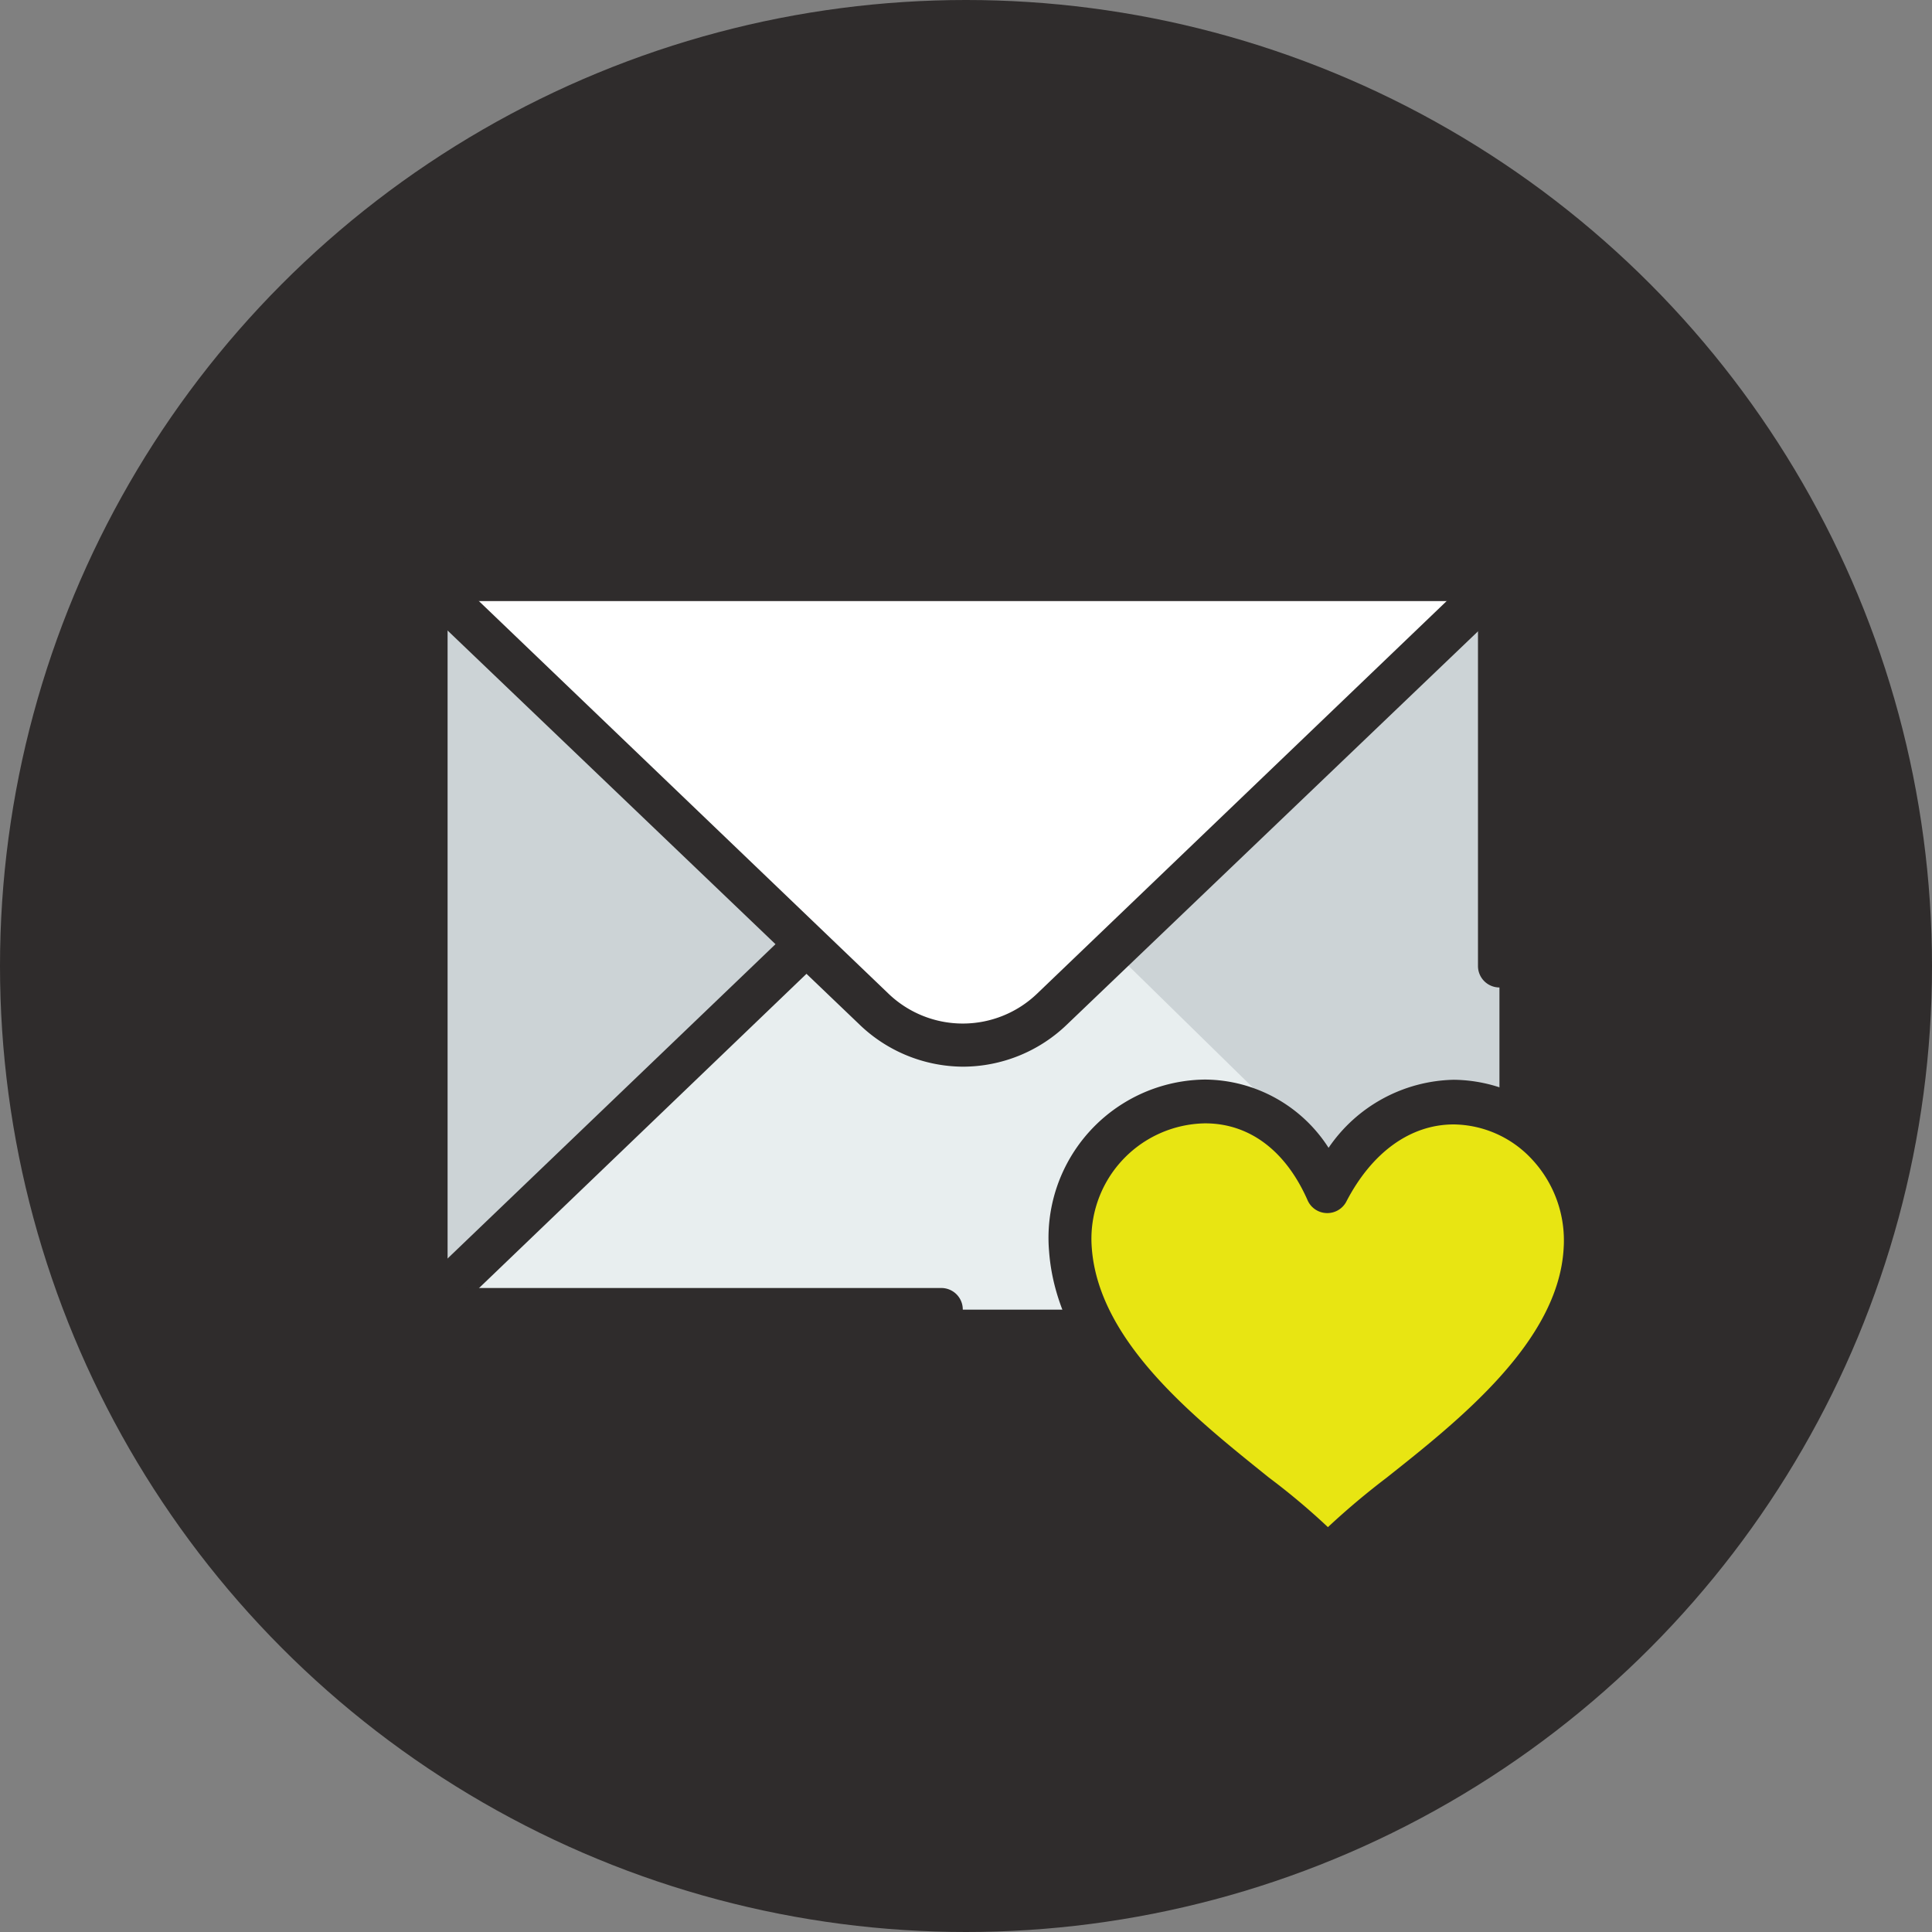<svg id="Layer_1" data-name="Layer 1" xmlns="http://www.w3.org/2000/svg" viewBox="0 0 90 90"><rect x="0" y="0" width="90" height="90" fill="#808080" stroke="none"/><defs><style>.cls-1{fill:#2f2c2c;}.cls-2{fill:#ccd3d6;}.cls-3{fill:#e8eeef;}.cls-4{fill:#fff;}.cls-5{fill:#e8e512;fill-rule:evenodd;}</style></defs><title>Main page</title><circle class="cls-1" cx="45" cy="45" r="45"/><path class="cls-2" d="M67.85,61h-46a2,2,0,0,1-2-2V29a2,2,0,0,1,2-2h46a2,2,0,0,1,2,2V59A2,2,0,0,1,67.85,61Z"/><path class="cls-3" d="M21.85,61h46a2.05,2.05,0,0,0,.86-.2L51.56,44H37L20.34,60.29A2,2,0,0,0,21.85,61Z"/><path class="cls-4" d="M69.26,27.59,49,47a6,6,0,0,1-8.31,0L20.43,27.59"/><path class="cls-1" d="M44.85,49.69a7,7,0,0,1-4.85-2L19.74,28.31a1,1,0,1,1,1.39-1.44L41.39,46.29a5,5,0,0,0,6.92,0L68.57,26.87A1,1,0,1,1,70,28.31L49.7,47.73A7,7,0,0,1,44.85,49.69Z"/><path class="cls-1" d="M20.43,61.41a1,1,0,0,1-.69-1.72L36.86,43.28a1,1,0,0,1,1.38,1.44L21.13,61.14A1,1,0,0,1,20.43,61.41Z"/><path class="cls-1" d="M43.85,62h-22a3,3,0,0,1-3-3V29a3,3,0,0,1,3-3h46a3,3,0,0,1,3,3V45a1,1,0,0,1-2,0V29a1,1,0,0,0-1-1h-46a1,1,0,0,0-1,1V59a1,1,0,0,0,1,1h22a1,1,0,0,1,0,2Z"/><path class="cls-5" d="M61.85,55.47c-3.36-7.41-12.47-3.86-12,2.74.52,7,10.25,11.79,12,14.46,1.79-2.67,11.6-7.58,12-14.46C74.21,51.61,65.63,48.08,61.85,55.47Z"/><path class="cls-1" d="M61.85,73.67h0a1,1,0,0,1-.84-.46,17.56,17.56,0,0,0-3.14-2.81c-3.63-2.88-8.61-6.82-9-12.11a7.37,7.37,0,0,1,7.27-8,6.89,6.89,0,0,1,5.75,3.18,7.23,7.23,0,0,1,5.83-3.17,7.07,7.07,0,0,1,5.1,2.25,7.56,7.56,0,0,1,2,5.68c-.3,5.24-5.33,9.23-9,12.14a19.29,19.29,0,0,0-3.15,2.82A1,1,0,0,1,61.85,73.67ZM56.14,52.33a5.38,5.38,0,0,0-5.28,5.81c.33,4.42,4.91,8,8.25,10.69a32.25,32.25,0,0,1,2.75,2.31,35.46,35.46,0,0,1,2.73-2.3c3.38-2.68,8-6.34,8.25-10.68A5.54,5.54,0,0,0,71.36,54a5.05,5.05,0,0,0-3.64-1.62c-2,0-3.8,1.28-5,3.59a1,1,0,0,1-.91.54,1,1,0,0,1-.89-.58C59.9,53.6,58.2,52.33,56.14,52.33Z"/></svg>